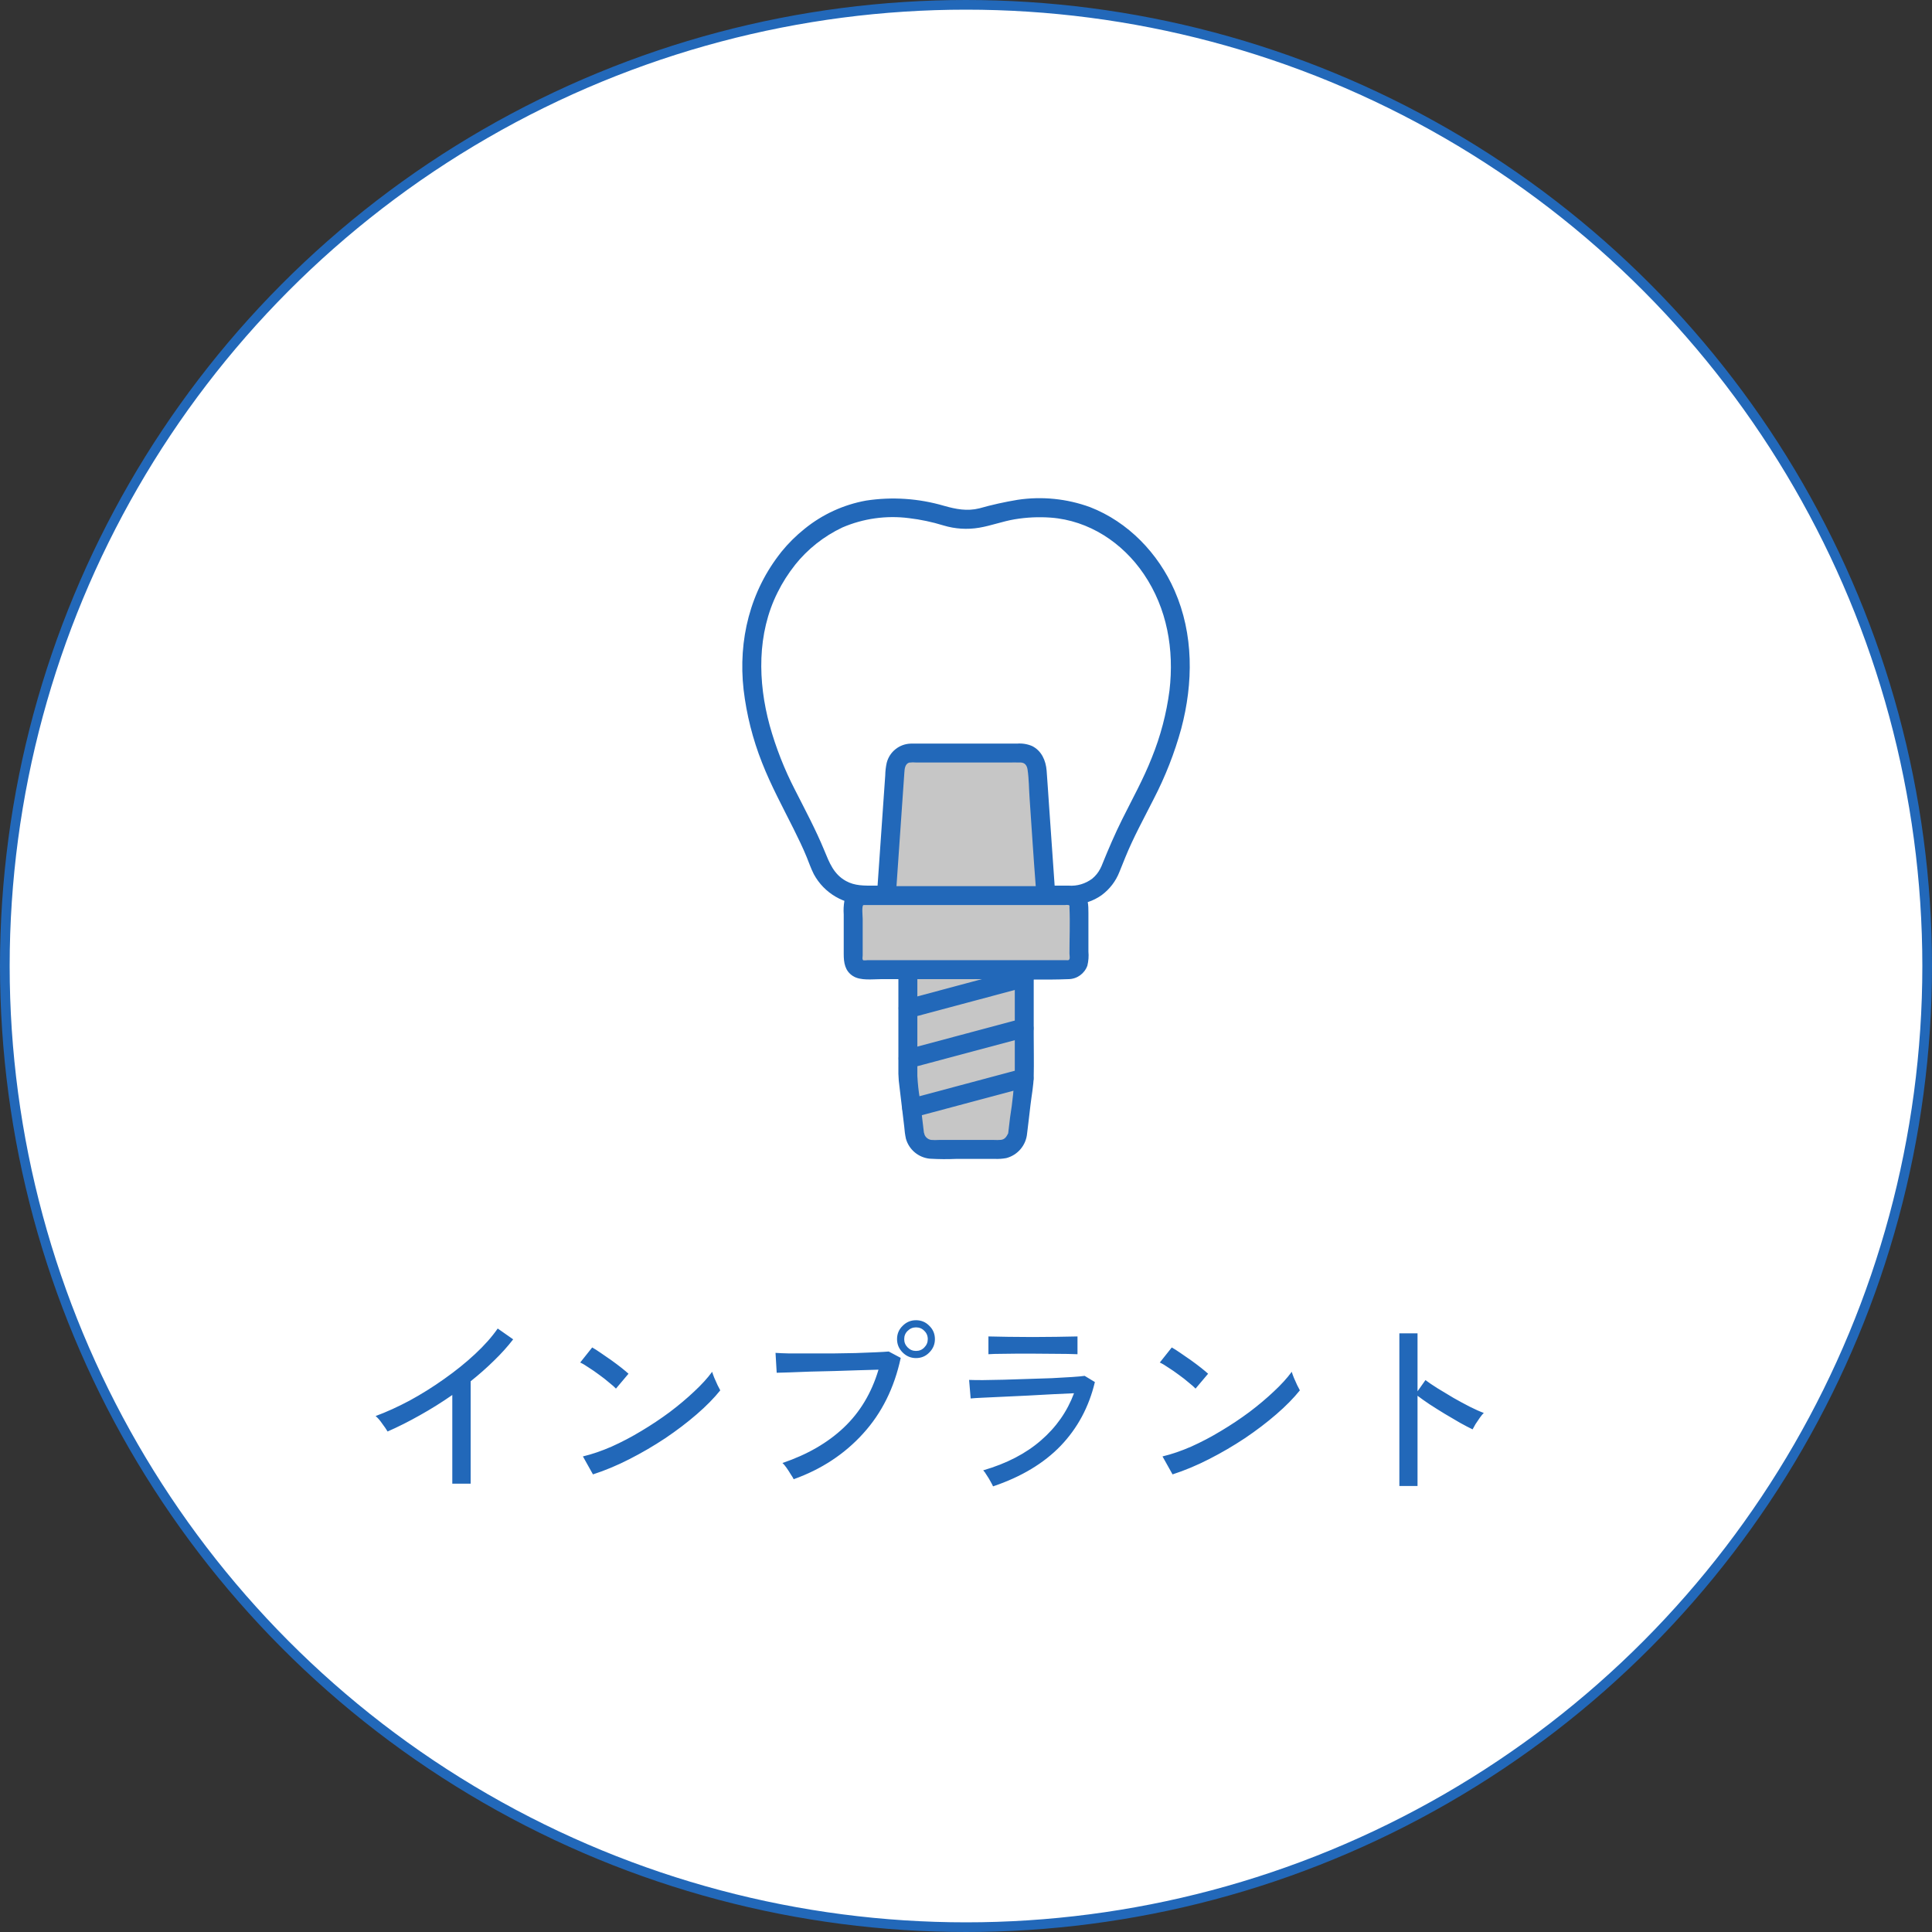 <svg width="200" height="200" viewBox="0 0 200 200" fill="none" xmlns="http://www.w3.org/2000/svg">
<rect x="0" y="0" width="200" height="200" fill="#333333" stroke="none"/>
<g clip-path="url(#clip0_1827_5156)">
<circle cx="100" cy="100" r="99.5" fill="white" stroke="#2268B9"/>
<g clip-path="url(#clip1_1827_5156)">
<path d="M81.601 57.799C79.822 60.004 78.624 62.618 78.117 65.404C77.103 71.068 78.743 76.913 81.351 82.075C82.325 83.999 83.625 86.42 84.443 88.442L84.913 89.602C85.661 91.452 87.456 92.665 89.456 92.665H111.025C112.742 92.665 114.284 91.624 114.926 90.035L115.568 88.442C116.386 86.42 117.686 83.999 118.659 82.075C121.268 76.913 122.908 71.068 121.894 65.404C120.88 59.739 116.77 54.368 111.021 52.963C108.061 52.236 104.928 52.588 101.997 53.482C100.7 53.882 99.314 53.882 98.018 53.482C95.09 52.584 91.954 52.236 88.994 52.959C86.066 53.723 83.469 55.422 81.605 57.799H81.601Z" fill="white"/>
<path d="M106.033 92.244V111.566L105.342 117.349C105.231 118.285 104.438 118.987 103.493 118.987H96.522C95.577 118.987 94.784 118.285 94.674 117.349L93.982 111.566V92.383" fill="#C6C6C6"/>
<path d="M105.771 100.257C101.756 101.331 97.736 102.406 93.721 103.48C92.502 103.806 93.018 105.697 94.244 105.371C98.26 104.296 102.279 103.222 106.294 102.148C107.513 101.821 106.998 99.93 105.771 100.257Z" fill="#2268B9"/>
<path d="M105.771 105.456C101.756 106.531 97.736 107.605 93.721 108.675C92.502 109.001 93.018 110.892 94.244 110.566C98.26 109.492 102.279 108.417 106.294 107.347C107.513 107.021 106.998 105.13 105.771 105.456Z" fill="#2268B9"/>
<path d="M105.771 110.651C101.878 111.693 97.986 112.734 94.093 113.772C92.874 114.098 93.39 115.989 94.616 115.663C98.509 114.625 102.402 113.584 106.294 112.542C107.513 112.216 106.998 110.325 105.771 110.651Z" fill="#2268B9"/>
<path d="M105.051 92.244V110.892C104.982 112.497 104.818 114.098 104.561 115.683C104.499 116.181 104.442 116.675 104.385 117.174C104.381 117.219 104.376 117.268 104.368 117.313C104.348 117.435 104.516 117.023 104.344 117.362C104.184 117.676 104.029 117.929 103.649 117.995C103.391 118.019 103.129 118.023 102.872 118.007H97.209C96.935 118.027 96.656 118.023 96.383 118.003C96.096 117.954 95.851 117.766 95.724 117.505C95.7 117.451 95.606 117.051 95.655 117.341C95.647 117.296 95.642 117.251 95.638 117.21C95.495 116.059 95.364 114.911 95.225 113.759C95.09 112.967 95.005 112.171 94.964 111.37C94.964 109.835 94.964 108.295 94.964 106.759V92.383C94.964 91.121 93.001 91.121 93.001 92.383V111.162C93.013 111.64 93.054 112.114 93.124 112.587L93.606 116.626C93.635 117.047 93.692 117.468 93.782 117.884C94.101 119.012 95.078 119.828 96.243 119.947C97.18 120.004 98.116 120.008 99.053 119.967H102.958C103.362 119.988 103.767 119.959 104.168 119.886C105.35 119.579 106.212 118.562 106.323 117.349C106.45 116.353 106.56 115.352 106.679 114.356C106.793 113.392 106.989 112.408 107.01 111.436C107.043 110.002 107.01 108.564 107.01 107.131V92.244C107.01 90.982 105.047 90.982 105.047 92.244H105.051Z" fill="#2268B9"/>
<path d="M80.91 57.105C77.651 61.16 76.4 66.261 76.977 71.395C77.283 73.984 77.925 76.525 78.886 78.951C79.81 81.311 81.016 83.529 82.145 85.791C82.627 86.759 83.102 87.731 83.511 88.732C83.748 89.32 83.96 89.933 84.247 90.496C85.314 92.473 87.403 93.69 89.656 93.637C95.352 93.657 101.052 93.637 106.752 93.637C108.175 93.637 109.602 93.666 111.025 93.637C112.109 93.633 113.164 93.29 114.047 92.661C114.873 92.048 115.511 91.215 115.883 90.26C116.088 89.757 116.288 89.255 116.492 88.752C117.335 86.674 118.426 84.701 119.436 82.7C120.634 80.384 121.591 77.946 122.282 75.43C123.534 70.709 123.579 65.657 121.591 61.132C119.898 57.276 116.787 54.029 112.833 52.494C110.445 51.624 107.873 51.362 105.358 51.738C104.017 51.959 102.688 52.253 101.38 52.624C100.104 52.939 98.959 52.71 97.728 52.363C95.111 51.595 92.355 51.407 89.66 51.82C87.326 52.241 85.138 53.245 83.294 54.74C82.415 55.443 81.613 56.235 80.906 57.105C80.538 57.493 80.538 58.101 80.906 58.489C81.29 58.869 81.908 58.869 82.292 58.489C83.609 56.839 85.289 55.508 87.199 54.605C89.366 53.67 91.746 53.339 94.085 53.637C95.299 53.78 96.497 54.033 97.663 54.393C98.861 54.756 100.124 54.838 101.359 54.63C102.606 54.422 103.796 53.964 105.051 53.756C106.282 53.552 107.529 53.494 108.772 53.584C112.73 53.878 116.206 56.178 118.406 59.425C120.827 62.994 121.559 67.246 121.064 71.485C120.753 73.87 120.14 76.202 119.236 78.432C118.373 80.629 117.224 82.696 116.173 84.807C115.417 86.326 114.75 87.879 114.113 89.451C114.076 89.537 114.043 89.626 114.006 89.712C113.99 89.753 113.941 89.855 114.023 89.671C113.982 89.761 113.941 89.847 113.896 89.933C113.695 90.325 113.417 90.668 113.078 90.95C112.375 91.485 111.5 91.746 110.621 91.681H90.474C89.456 91.681 88.495 91.709 87.579 91.203C86.295 90.496 85.854 89.3 85.33 88.03C84.447 85.889 83.355 83.852 82.308 81.789C81.204 79.653 80.321 77.407 79.675 75.091C78.445 70.566 78.355 65.596 80.497 61.324C80.996 60.315 81.601 59.367 82.3 58.485C82.668 58.097 82.668 57.489 82.3 57.101C81.916 56.725 81.299 56.725 80.914 57.101L80.91 57.105Z" fill="#2268B9"/>
<path d="M94.403 77.954H105.799C106.613 77.954 107.288 78.697 107.353 79.665L108.204 91.881L108.257 92.71H91.733L91.811 91.881L92.662 79.669C92.731 78.701 93.406 77.958 94.215 77.958H94.408L94.403 77.954Z" fill="#C6C6C6"/>
<path d="M89.386 92.71H110.624C111.213 92.71 111.692 93.188 111.692 93.776V99.298C111.692 99.89 111.209 100.372 110.616 100.372H89.395C88.806 100.372 88.323 99.894 88.323 99.306V93.776C88.323 93.188 88.798 92.71 89.386 92.71Z" fill="#C6C6C6"/>
<path d="M89.386 93.69H110.244C110.371 93.67 110.502 93.67 110.629 93.69C110.755 93.755 110.706 93.792 110.71 93.956C110.784 95.532 110.71 97.125 110.71 98.701C110.71 98.946 110.817 99.318 110.6 99.395C110.526 99.408 110.453 99.408 110.379 99.395H89.828C89.681 99.416 89.53 99.42 89.378 99.416C89.227 99.334 89.305 99.052 89.305 98.905V95.115C89.305 94.887 89.182 93.706 89.391 93.694C90.646 93.617 90.654 91.656 89.391 91.734C88.466 91.75 87.661 92.371 87.412 93.257C87.33 93.723 87.309 94.196 87.342 94.666V98.763C87.342 99.661 87.469 100.506 88.287 101.033C89.076 101.544 90.335 101.36 91.231 101.36H102.831C105.419 101.36 108.032 101.466 110.616 101.36C111.496 101.348 112.277 100.784 112.567 99.955C112.681 99.481 112.718 98.991 112.673 98.505V94.523C112.673 93.702 112.673 92.898 112.027 92.289C111.218 91.529 109.934 91.734 108.907 91.734H89.386C88.123 91.734 88.123 93.694 89.386 93.694V93.69Z" fill="#2268B9"/>
<path d="M92.793 91.881L93.345 83.917L93.619 79.972C93.643 79.592 93.688 79.094 94.105 78.947C94.355 78.914 94.608 78.91 94.862 78.934H104.34C104.782 78.934 105.223 78.922 105.665 78.934C106.074 78.947 106.311 79.216 106.376 79.682C106.519 80.654 106.515 81.675 106.585 82.655C106.793 85.665 106.982 88.675 107.215 91.685C107.219 91.75 107.223 91.816 107.227 91.881C107.239 92.416 107.673 92.849 108.208 92.861C108.748 92.857 109.185 92.42 109.19 91.881L108.601 83.439C108.515 82.218 108.441 80.997 108.347 79.78C108.265 78.734 107.828 77.725 106.847 77.231C106.352 77.019 105.812 76.933 105.276 76.978H95.541C95.119 76.978 94.702 76.966 94.281 76.978C93.1 77.011 92.081 77.823 91.791 78.971C91.697 79.396 91.648 79.829 91.64 80.266L91.505 82.185L90.846 91.677L90.83 91.885C90.83 92.428 91.268 92.865 91.811 92.865C92.355 92.865 92.793 92.428 92.793 91.885V91.881Z" fill="#2268B9"/>
</g>
<path d="M46.822 153.588V144.408C45.729 145.168 44.609 145.868 43.462 146.508C42.329 147.148 41.216 147.708 40.123 148.188C39.989 147.962 39.803 147.688 39.562 147.368C39.336 147.035 39.109 146.775 38.883 146.588C40.002 146.175 41.176 145.642 42.403 144.988C43.629 144.322 44.822 143.575 45.983 142.748C47.156 141.922 48.222 141.062 49.182 140.168C50.142 139.275 50.922 138.395 51.523 137.528L53.123 138.648C52.549 139.395 51.883 140.135 51.123 140.868C50.376 141.602 49.576 142.308 48.722 142.988V153.588H46.822ZM61.383 152.628L60.343 150.768C61.289 150.542 62.282 150.202 63.322 149.748C64.362 149.282 65.389 148.742 66.403 148.128C67.429 147.515 68.409 146.862 69.343 146.168C70.276 145.462 71.116 144.755 71.862 144.048C72.623 143.342 73.243 142.662 73.722 142.008C73.763 142.155 73.836 142.362 73.942 142.628C74.049 142.882 74.162 143.135 74.282 143.388C74.403 143.628 74.496 143.808 74.562 143.928C73.922 144.728 73.109 145.555 72.123 146.408C71.136 147.262 70.049 148.088 68.862 148.888C67.676 149.675 66.442 150.395 65.162 151.048C63.883 151.702 62.623 152.228 61.383 152.628ZM63.763 143.748C63.616 143.588 63.383 143.382 63.062 143.128C62.756 142.862 62.416 142.595 62.042 142.328C61.669 142.048 61.303 141.795 60.943 141.568C60.596 141.328 60.303 141.155 60.062 141.048L61.303 139.488C61.542 139.622 61.836 139.808 62.182 140.048C62.542 140.288 62.909 140.542 63.282 140.808C63.656 141.075 64.002 141.335 64.323 141.588C64.642 141.842 64.889 142.048 65.062 142.208L63.763 143.748ZM82.162 153.128C82.109 153.008 82.009 152.842 81.862 152.628C81.729 152.402 81.582 152.175 81.422 151.948C81.263 151.722 81.123 151.555 81.002 151.448C83.562 150.582 85.676 149.362 87.343 147.788C89.022 146.202 90.222 144.202 90.942 141.788C90.356 141.802 89.662 141.822 88.862 141.848C88.076 141.875 87.249 141.902 86.382 141.928C85.529 141.942 84.696 141.962 83.882 141.988C83.082 142.015 82.376 142.042 81.763 142.068C81.149 142.082 80.696 142.095 80.403 142.108L80.282 140.048C80.629 140.075 81.109 140.095 81.722 140.108C82.336 140.108 83.029 140.108 83.802 140.108C84.589 140.108 85.389 140.108 86.203 140.108C87.029 140.095 87.823 140.082 88.582 140.068C89.356 140.042 90.043 140.015 90.642 139.988C91.243 139.962 91.696 139.935 92.002 139.908L93.243 140.568C92.576 143.675 91.276 146.288 89.343 148.408C87.422 150.528 85.029 152.102 82.162 153.128ZM94.823 140.588C94.289 140.588 93.829 140.395 93.442 140.008C93.056 139.622 92.862 139.162 92.862 138.628C92.862 138.082 93.056 137.622 93.442 137.248C93.829 136.862 94.289 136.668 94.823 136.668C95.369 136.668 95.829 136.862 96.203 137.248C96.589 137.622 96.782 138.082 96.782 138.628C96.782 139.162 96.589 139.622 96.203 140.008C95.829 140.395 95.369 140.588 94.823 140.588ZM94.823 139.848C95.169 139.848 95.456 139.728 95.683 139.488C95.922 139.248 96.043 138.962 96.043 138.628C96.043 138.282 95.922 137.995 95.683 137.768C95.456 137.528 95.169 137.408 94.823 137.408C94.489 137.408 94.203 137.528 93.963 137.768C93.722 137.995 93.603 138.282 93.603 138.628C93.603 138.962 93.722 139.248 93.963 139.488C94.203 139.728 94.489 139.848 94.823 139.848ZM102.802 153.868C102.749 153.748 102.662 153.582 102.542 153.368C102.422 153.142 102.289 152.922 102.142 152.708C102.009 152.482 101.889 152.315 101.782 152.208C104.209 151.502 106.202 150.468 107.762 149.108C109.336 147.748 110.476 146.122 111.182 144.228C110.569 144.255 109.849 144.288 109.022 144.328C108.196 144.368 107.336 144.415 106.442 144.468C105.562 144.508 104.716 144.548 103.902 144.588C103.089 144.628 102.376 144.662 101.762 144.688C101.162 144.715 100.736 144.742 100.482 144.768L100.322 142.848C100.642 142.862 101.116 142.868 101.742 142.868C102.369 142.855 103.089 142.842 103.902 142.828C104.716 142.802 105.549 142.775 106.402 142.748C107.269 142.722 108.096 142.695 108.882 142.668C109.682 142.628 110.382 142.588 110.982 142.548C111.582 142.508 112.016 142.468 112.282 142.428L113.342 143.068C112.729 145.642 111.549 147.842 109.802 149.668C108.056 151.482 105.722 152.882 102.802 153.868ZM102.322 140.188V138.348C102.909 138.362 103.596 138.375 104.382 138.388C105.182 138.402 106.022 138.408 106.902 138.408C107.756 138.408 108.576 138.402 109.362 138.388C110.162 138.375 110.889 138.362 111.542 138.348V140.188C110.876 140.162 110.162 140.148 109.402 140.148C108.642 140.135 107.809 140.128 106.902 140.128C106.396 140.128 105.856 140.128 105.282 140.128C104.722 140.128 104.182 140.135 103.662 140.148C103.142 140.148 102.696 140.162 102.322 140.188ZM121.382 152.628L120.342 150.768C121.289 150.542 122.282 150.202 123.322 149.748C124.362 149.282 125.389 148.742 126.402 148.128C127.429 147.515 128.409 146.862 129.342 146.168C130.276 145.462 131.116 144.755 131.862 144.048C132.622 143.342 133.242 142.662 133.722 142.008C133.762 142.155 133.836 142.362 133.942 142.628C134.049 142.882 134.162 143.135 134.282 143.388C134.402 143.628 134.496 143.808 134.562 143.928C133.922 144.728 133.109 145.555 132.122 146.408C131.136 147.262 130.049 148.088 128.862 148.888C127.676 149.675 126.442 150.395 125.162 151.048C123.882 151.702 122.622 152.228 121.382 152.628ZM123.762 143.748C123.616 143.588 123.382 143.382 123.062 143.128C122.756 142.862 122.416 142.595 122.042 142.328C121.669 142.048 121.302 141.795 120.942 141.568C120.596 141.328 120.302 141.155 120.062 141.048L121.302 139.488C121.542 139.622 121.836 139.808 122.182 140.048C122.542 140.288 122.909 140.542 123.282 140.808C123.656 141.075 124.002 141.335 124.322 141.588C124.642 141.842 124.889 142.048 125.062 142.208L123.762 143.748ZM144.862 153.828V138.028H146.742V144.028L147.562 142.868C147.882 143.108 148.296 143.388 148.802 143.708C149.322 144.028 149.876 144.362 150.462 144.708C151.049 145.042 151.616 145.348 152.162 145.628C152.722 145.908 153.202 146.122 153.602 146.268C153.496 146.362 153.362 146.522 153.202 146.748C153.042 146.975 152.889 147.202 152.742 147.428C152.609 147.655 152.509 147.835 152.442 147.968C152.082 147.795 151.649 147.568 151.142 147.288C150.636 146.995 150.102 146.682 149.542 146.348C148.996 146.015 148.476 145.688 147.982 145.368C147.489 145.035 147.076 144.742 146.742 144.488V153.828H144.862Z" fill="#2268B9"/>
</g>
<defs>
<clipPath id="clip0_1827_5156">
<rect width="200" height="200" fill="white"/>
</clipPath>
<clipPath id="clip1_1827_5156">
<rect width="46.316" height="68.421" fill="white" transform="translate(76.842 51.579)"/>
</clipPath>
</defs>
</svg>
